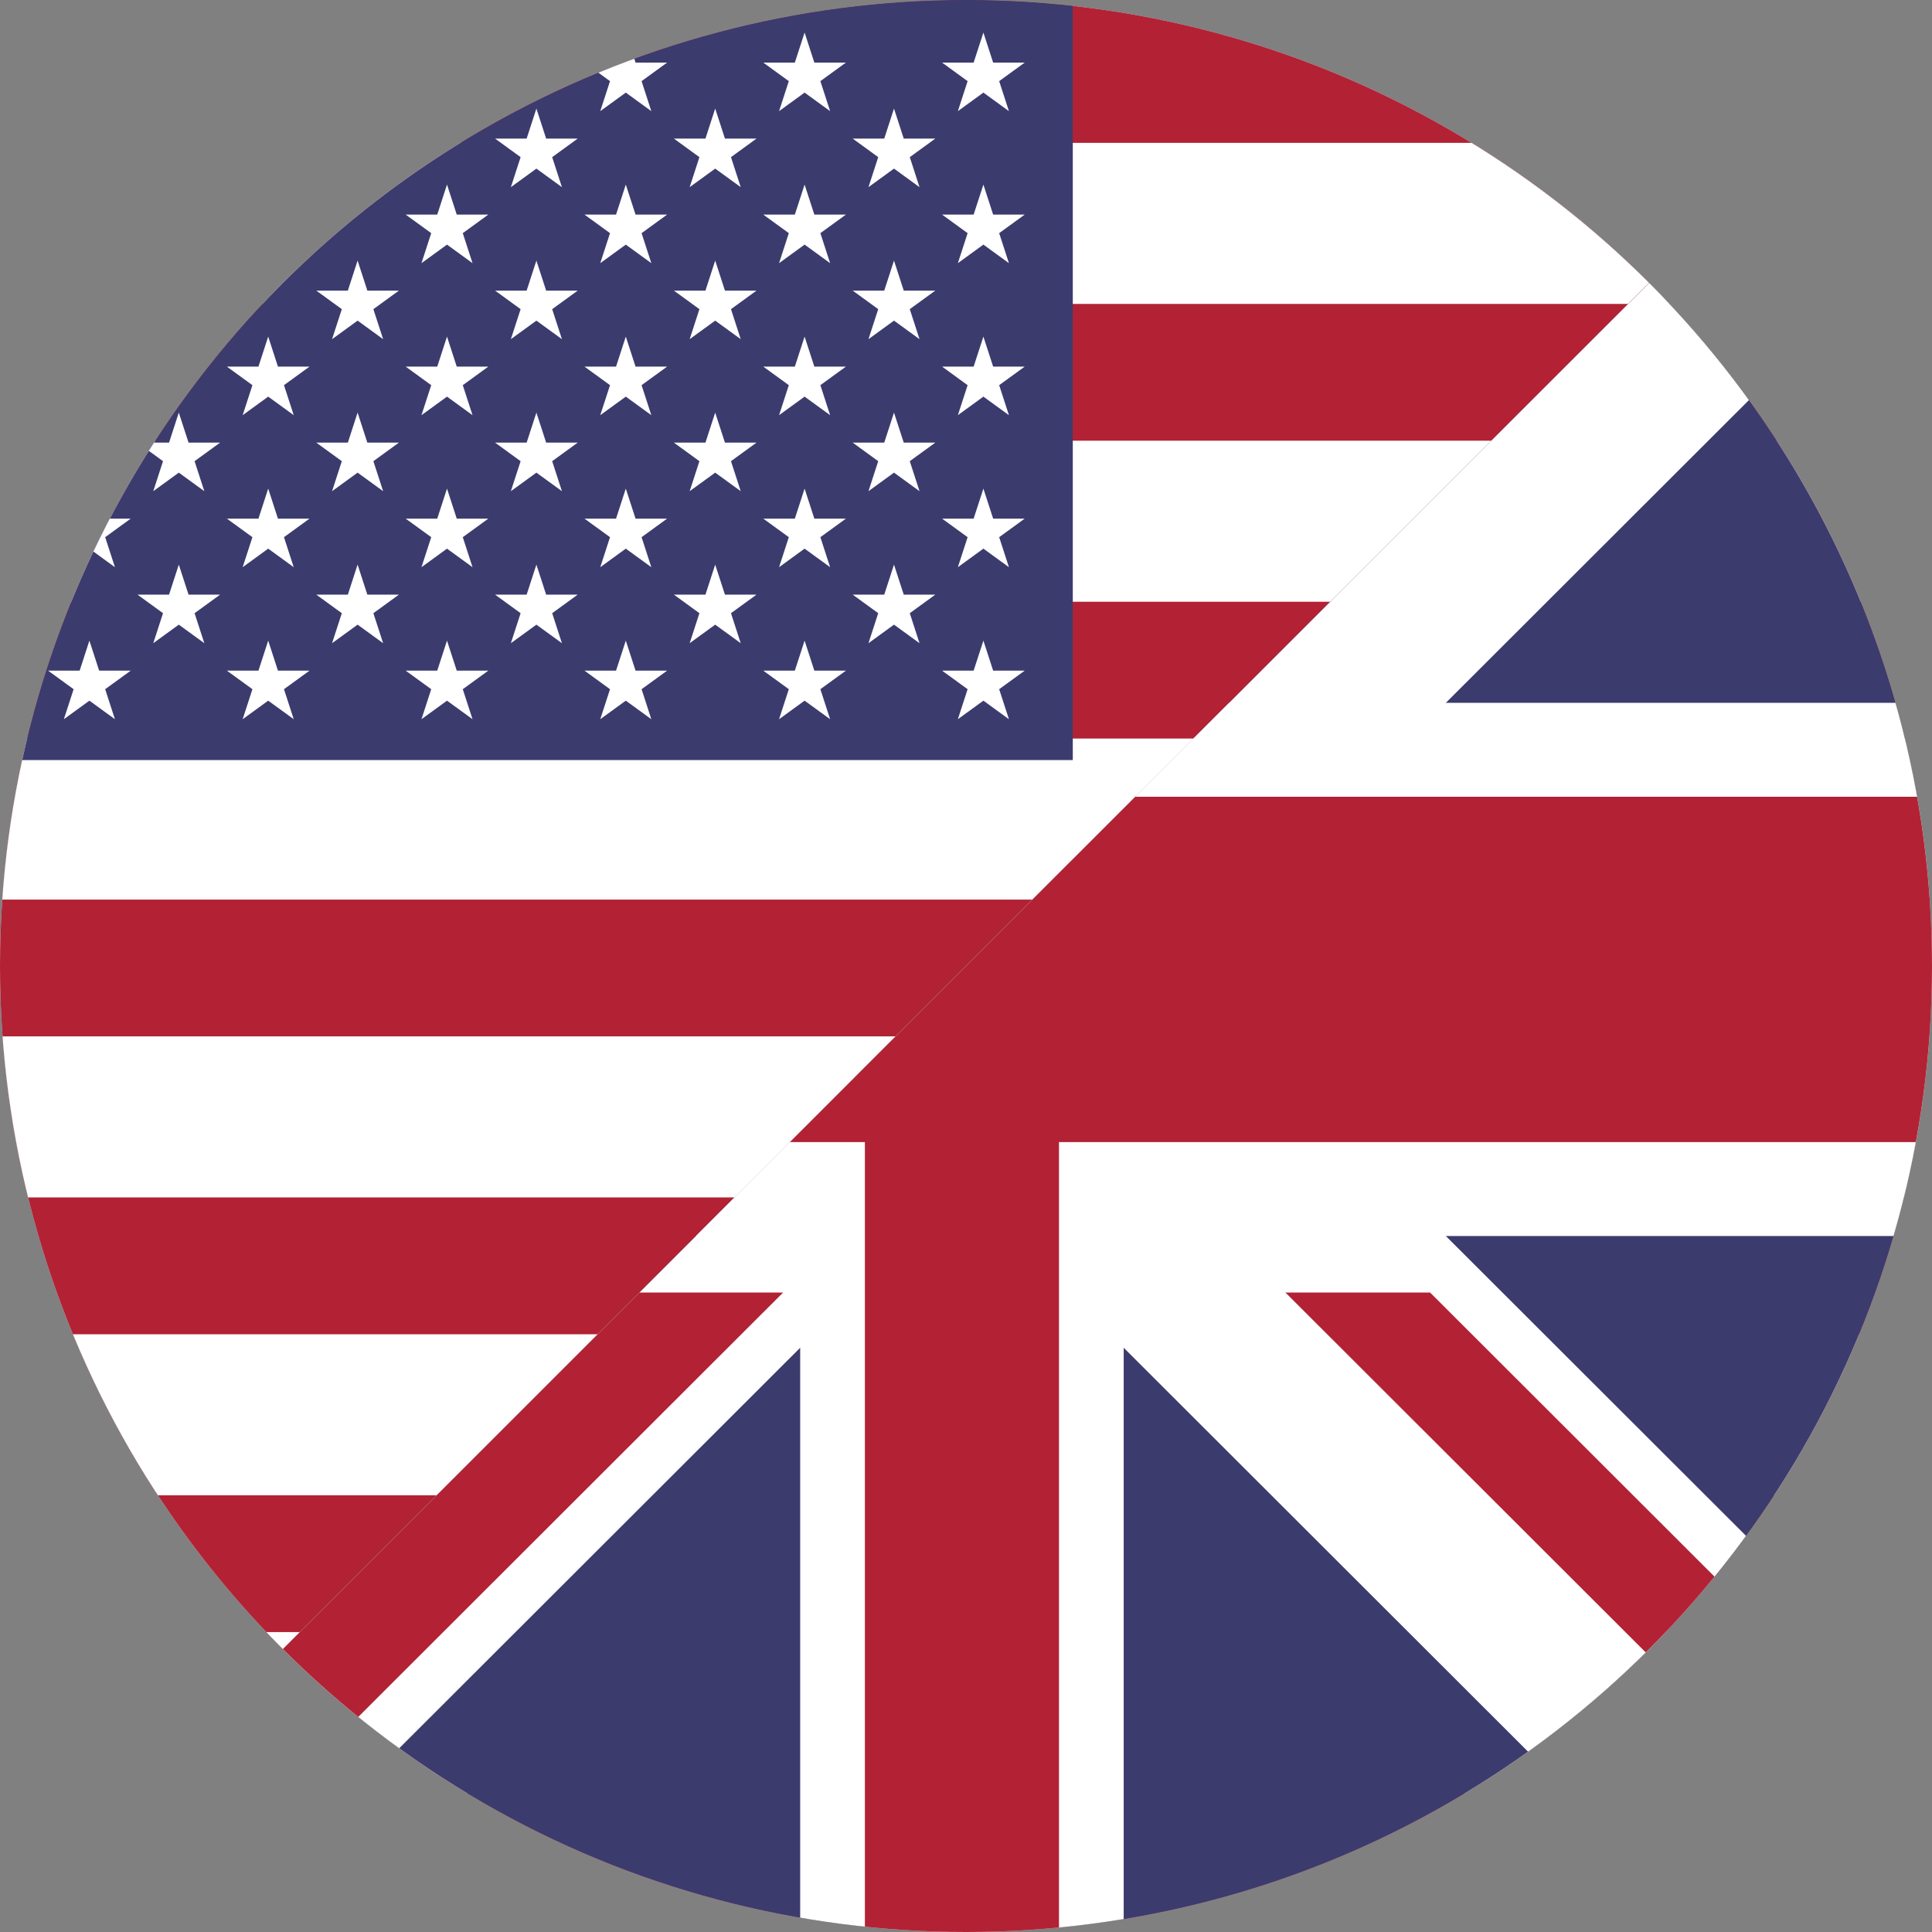 <?xml version="1.0" encoding="UTF-8" standalone="no"?>
<!DOCTYPE svg PUBLIC "-//W3C//DTD SVG 1.1//EN" "http://www.w3.org/Graphics/SVG/1.1/DTD/svg11.dtd">
<svg width="100%" height="100%" viewBox="0 0 6 6" version="1.1" xmlns="http://www.w3.org/2000/svg" xmlns:xlink="http://www.w3.org/1999/xlink" xml:space="preserve" xmlns:serif="http://www.serif.com/" style="fill-rule:evenodd;clip-rule:evenodd;">
    <rect x="0" y="0" width="6" height="6" fill="#808080" stroke="none"/>
    <g transform="matrix(0.24,0,0,0.24,0,0)">
        <circle cx="12.5" cy="12.5" r="12.5" style="fill:rgb(235,235,235);"/>
        <clipPath id="_clip1">
            <circle cx="12.5" cy="12.5" r="12.5"/>
        </clipPath>
        <g clip-path="url(#_clip1)">
            <g transform="matrix(0.029,0,0,0.029,0,0)">
                <g transform="matrix(0.699,0,0,1.329,0,0)">
                    <rect x="0" y="0" width="1235" height="650" style="fill:rgb(178,34,52);"/>
                </g>
                <g transform="matrix(0.699,0,0,1.329,0,0)">
                    <path d="M0,75L1235,75M1235,175L0,175M0,275L1235,275M1235,375L0,375M0,475L1235,475M1235,575L0,575" style="fill-rule:nonzero;stroke:white;stroke-width:54.07px;"/>
                </g>
                <g transform="matrix(0.969,0,0,0.969,0,0)">
                    <rect x="0" y="0" width="494" height="350" style="fill:rgb(60,59,110);"/>
                    <g>
                        <path id="s" d="M41.167,15L52.922,51.18L22.146,28.82L60.188,28.82L29.411,51.18L41.167,15Z" style="fill:white;fill-rule:nonzero;"/>
                        <g id="s1" serif:id="s" transform="matrix(1,0,0,1,0,70)">
                            <path d="M41.167,15L52.922,51.18L22.146,28.82L60.188,28.82L29.411,51.18L41.167,15Z" style="fill:white;fill-rule:nonzero;"/>
                        </g>
                        <g id="s2" serif:id="s" transform="matrix(1,0,0,1,0,140)">
                            <path d="M41.167,15L52.922,51.18L22.146,28.82L60.188,28.82L29.411,51.18L41.167,15Z" style="fill:white;fill-rule:nonzero;"/>
                        </g>
                        <g id="s3" serif:id="s" transform="matrix(1,0,0,1,0,210)">
                            <path d="M41.167,15L52.922,51.18L22.146,28.82L60.188,28.82L29.411,51.18L41.167,15Z" style="fill:white;fill-rule:nonzero;"/>
                        </g>
                        <g id="s4" serif:id="s" transform="matrix(1,0,0,1,0,280)">
                            <path d="M41.167,15L52.922,51.18L22.146,28.82L60.188,28.82L29.411,51.18L41.167,15Z" style="fill:white;fill-rule:nonzero;"/>
                        </g>
                        <g id="s5" serif:id="s" transform="matrix(1,0,0,1,41.167,35)">
                            <path d="M41.167,15L52.922,51.18L22.146,28.82L60.188,28.82L29.411,51.18L41.167,15Z" style="fill:white;fill-rule:nonzero;"/>
                        </g>
                        <g id="s6" serif:id="s" transform="matrix(1,0,0,1,41.167,105)">
                            <path d="M41.167,15L52.922,51.18L22.146,28.82L60.188,28.82L29.411,51.18L41.167,15Z" style="fill:white;fill-rule:nonzero;"/>
                        </g>
                        <g id="s7" serif:id="s" transform="matrix(1,0,0,1,41.167,175)">
                            <path d="M41.167,15L52.922,51.18L22.146,28.82L60.188,28.82L29.411,51.18L41.167,15Z" style="fill:white;fill-rule:nonzero;"/>
                        </g>
                        <g id="s8" serif:id="s" transform="matrix(1,0,0,1,41.167,245)">
                            <path d="M41.167,15L52.922,51.18L22.146,28.82L60.188,28.82L29.411,51.18L41.167,15Z" style="fill:white;fill-rule:nonzero;"/>
                        </g>
                        <g id="s9" serif:id="s" transform="matrix(1,0,0,1,82.333,0)">
                            <path d="M41.167,15L52.922,51.18L22.146,28.82L60.188,28.82L29.411,51.18L41.167,15Z" style="fill:white;fill-rule:nonzero;"/>
                        </g>
                        <g id="s10" serif:id="s" transform="matrix(1,0,0,1,82.333,70)">
                            <path d="M41.167,15L52.922,51.18L22.146,28.82L60.188,28.82L29.411,51.18L41.167,15Z" style="fill:white;fill-rule:nonzero;"/>
                        </g>
                        <g id="s11" serif:id="s" transform="matrix(1,0,0,1,82.333,140)">
                            <path d="M41.167,15L52.922,51.18L22.146,28.82L60.188,28.82L29.411,51.18L41.167,15Z" style="fill:white;fill-rule:nonzero;"/>
                        </g>
                        <g id="s12" serif:id="s" transform="matrix(1,0,0,1,82.333,210)">
                            <path d="M41.167,15L52.922,51.18L22.146,28.82L60.188,28.82L29.411,51.18L41.167,15Z" style="fill:white;fill-rule:nonzero;"/>
                        </g>
                        <g id="s13" serif:id="s" transform="matrix(1,0,0,1,82.333,280)">
                            <path d="M41.167,15L52.922,51.18L22.146,28.82L60.188,28.82L29.411,51.18L41.167,15Z" style="fill:white;fill-rule:nonzero;"/>
                        </g>
                        <g id="s14" serif:id="s" transform="matrix(1,0,0,1,123.5,35)">
                            <path d="M41.167,15L52.922,51.18L22.146,28.82L60.188,28.82L29.411,51.18L41.167,15Z" style="fill:white;fill-rule:nonzero;"/>
                        </g>
                        <g id="s15" serif:id="s" transform="matrix(1,0,0,1,123.5,105)">
                            <path d="M41.167,15L52.922,51.18L22.146,28.82L60.188,28.82L29.411,51.18L41.167,15Z" style="fill:white;fill-rule:nonzero;"/>
                        </g>
                        <g id="s16" serif:id="s" transform="matrix(1,0,0,1,123.5,175)">
                            <path d="M41.167,15L52.922,51.18L22.146,28.82L60.188,28.82L29.411,51.18L41.167,15Z" style="fill:white;fill-rule:nonzero;"/>
                        </g>
                        <g id="s17" serif:id="s" transform="matrix(1,0,0,1,123.5,245)">
                            <path d="M41.167,15L52.922,51.18L22.146,28.82L60.188,28.82L29.411,51.18L41.167,15Z" style="fill:white;fill-rule:nonzero;"/>
                        </g>
                        <g id="s18" serif:id="s" transform="matrix(1,0,0,1,164.667,0)">
                            <path d="M41.167,15L52.922,51.18L22.146,28.82L60.188,28.82L29.411,51.18L41.167,15Z" style="fill:white;fill-rule:nonzero;"/>
                        </g>
                        <g id="s19" serif:id="s" transform="matrix(1,0,0,1,164.667,70)">
                            <path d="M41.167,15L52.922,51.18L22.146,28.82L60.188,28.82L29.411,51.18L41.167,15Z" style="fill:white;fill-rule:nonzero;"/>
                        </g>
                        <g id="s20" serif:id="s" transform="matrix(1,0,0,1,164.667,140)">
                            <path d="M41.167,15L52.922,51.18L22.146,28.82L60.188,28.82L29.411,51.18L41.167,15Z" style="fill:white;fill-rule:nonzero;"/>
                        </g>
                        <g id="s21" serif:id="s" transform="matrix(1,0,0,1,164.667,210)">
                            <path d="M41.167,15L52.922,51.18L22.146,28.82L60.188,28.82L29.411,51.18L41.167,15Z" style="fill:white;fill-rule:nonzero;"/>
                        </g>
                        <g id="s22" serif:id="s" transform="matrix(1,0,0,1,164.667,280)">
                            <path d="M41.167,15L52.922,51.18L22.146,28.82L60.188,28.82L29.411,51.18L41.167,15Z" style="fill:white;fill-rule:nonzero;"/>
                        </g>
                        <g id="s23" serif:id="s" transform="matrix(1,0,0,1,205.833,35)">
                            <path d="M41.167,15L52.922,51.18L22.146,28.82L60.188,28.82L29.411,51.18L41.167,15Z" style="fill:white;fill-rule:nonzero;"/>
                        </g>
                        <g id="s24" serif:id="s" transform="matrix(1,0,0,1,205.833,105)">
                            <path d="M41.167,15L52.922,51.18L22.146,28.82L60.188,28.82L29.411,51.18L41.167,15Z" style="fill:white;fill-rule:nonzero;"/>
                        </g>
                        <g id="s25" serif:id="s" transform="matrix(1,0,0,1,205.833,175)">
                            <path d="M41.167,15L52.922,51.18L22.146,28.82L60.188,28.82L29.411,51.18L41.167,15Z" style="fill:white;fill-rule:nonzero;"/>
                        </g>
                        <g id="s26" serif:id="s" transform="matrix(1,0,0,1,205.833,245)">
                            <path d="M41.167,15L52.922,51.18L22.146,28.82L60.188,28.82L29.411,51.18L41.167,15Z" style="fill:white;fill-rule:nonzero;"/>
                        </g>
                        <g id="s27" serif:id="s" transform="matrix(1,0,0,1,247,0)">
                            <path d="M41.167,15L52.922,51.18L22.146,28.82L60.188,28.82L29.411,51.18L41.167,15Z" style="fill:white;fill-rule:nonzero;"/>
                        </g>
                        <g id="s28" serif:id="s" transform="matrix(1,0,0,1,247,70)">
                            <path d="M41.167,15L52.922,51.18L22.146,28.82L60.188,28.82L29.411,51.18L41.167,15Z" style="fill:white;fill-rule:nonzero;"/>
                        </g>
                        <g id="s29" serif:id="s" transform="matrix(1,0,0,1,247,140)">
                            <path d="M41.167,15L52.922,51.18L22.146,28.82L60.188,28.82L29.411,51.18L41.167,15Z" style="fill:white;fill-rule:nonzero;"/>
                        </g>
                        <g id="s30" serif:id="s" transform="matrix(1,0,0,1,247,210)">
                            <path d="M41.167,15L52.922,51.18L22.146,28.82L60.188,28.82L29.411,51.18L41.167,15Z" style="fill:white;fill-rule:nonzero;"/>
                        </g>
                        <g id="s31" serif:id="s" transform="matrix(1,0,0,1,247,280)">
                            <path d="M41.167,15L52.922,51.18L22.146,28.82L60.188,28.82L29.411,51.18L41.167,15Z" style="fill:white;fill-rule:nonzero;"/>
                        </g>
                        <g id="s32" serif:id="s" transform="matrix(1,0,0,1,288.167,35)">
                            <path d="M41.167,15L52.922,51.18L22.146,28.82L60.188,28.82L29.411,51.18L41.167,15Z" style="fill:white;fill-rule:nonzero;"/>
                        </g>
                        <g id="s33" serif:id="s" transform="matrix(1,0,0,1,288.167,105)">
                            <path d="M41.167,15L52.922,51.18L22.146,28.82L60.188,28.82L29.411,51.18L41.167,15Z" style="fill:white;fill-rule:nonzero;"/>
                        </g>
                        <g id="s34" serif:id="s" transform="matrix(1,0,0,1,288.167,175)">
                            <path d="M41.167,15L52.922,51.18L22.146,28.82L60.188,28.82L29.411,51.18L41.167,15Z" style="fill:white;fill-rule:nonzero;"/>
                        </g>
                        <g id="s35" serif:id="s" transform="matrix(1,0,0,1,288.167,245)">
                            <path d="M41.167,15L52.922,51.18L22.146,28.82L60.188,28.82L29.411,51.18L41.167,15Z" style="fill:white;fill-rule:nonzero;"/>
                        </g>
                        <g id="s36" serif:id="s" transform="matrix(1,0,0,1,329.333,0)">
                            <path d="M41.167,15L52.922,51.18L22.146,28.82L60.188,28.82L29.411,51.18L41.167,15Z" style="fill:white;fill-rule:nonzero;"/>
                        </g>
                        <g id="s37" serif:id="s" transform="matrix(1,0,0,1,329.333,70)">
                            <path d="M41.167,15L52.922,51.18L22.146,28.82L60.188,28.82L29.411,51.18L41.167,15Z" style="fill:white;fill-rule:nonzero;"/>
                        </g>
                        <g id="s38" serif:id="s" transform="matrix(1,0,0,1,329.333,140)">
                            <path d="M41.167,15L52.922,51.18L22.146,28.82L60.188,28.82L29.411,51.18L41.167,15Z" style="fill:white;fill-rule:nonzero;"/>
                        </g>
                        <g id="s39" serif:id="s" transform="matrix(1,0,0,1,329.333,210)">
                            <path d="M41.167,15L52.922,51.18L22.146,28.82L60.188,28.82L29.411,51.18L41.167,15Z" style="fill:white;fill-rule:nonzero;"/>
                        </g>
                        <g id="s40" serif:id="s" transform="matrix(1,0,0,1,329.333,280)">
                            <path d="M41.167,15L52.922,51.18L22.146,28.82L60.188,28.82L29.411,51.18L41.167,15Z" style="fill:white;fill-rule:nonzero;"/>
                        </g>
                        <g id="s41" serif:id="s" transform="matrix(1,0,0,1,370.5,35)">
                            <path d="M41.167,15L52.922,51.18L22.146,28.82L60.188,28.82L29.411,51.18L41.167,15Z" style="fill:white;fill-rule:nonzero;"/>
                        </g>
                        <g id="s42" serif:id="s" transform="matrix(1,0,0,1,370.5,105)">
                            <path d="M41.167,15L52.922,51.18L22.146,28.82L60.188,28.82L29.411,51.18L41.167,15Z" style="fill:white;fill-rule:nonzero;"/>
                        </g>
                        <g id="s43" serif:id="s" transform="matrix(1,0,0,1,370.5,175)">
                            <path d="M41.167,15L52.922,51.18L22.146,28.82L60.188,28.82L29.411,51.18L41.167,15Z" style="fill:white;fill-rule:nonzero;"/>
                        </g>
                        <g id="s44" serif:id="s" transform="matrix(1,0,0,1,370.5,245)">
                            <path d="M41.167,15L52.922,51.18L22.146,28.82L60.188,28.82L29.411,51.18L41.167,15Z" style="fill:white;fill-rule:nonzero;"/>
                        </g>
                        <g id="s45" serif:id="s" transform="matrix(1,0,0,1,411.667,0)">
                            <path d="M41.167,15L52.922,51.18L22.146,28.82L60.188,28.82L29.411,51.18L41.167,15Z" style="fill:white;fill-rule:nonzero;"/>
                        </g>
                        <g id="s46" serif:id="s" transform="matrix(1,0,0,1,411.667,70)">
                            <path d="M41.167,15L52.922,51.18L22.146,28.82L60.188,28.82L29.411,51.18L41.167,15Z" style="fill:white;fill-rule:nonzero;"/>
                        </g>
                        <g id="s47" serif:id="s" transform="matrix(1,0,0,1,411.667,140)">
                            <path d="M41.167,15L52.922,51.18L22.146,28.82L60.188,28.82L29.411,51.18L41.167,15Z" style="fill:white;fill-rule:nonzero;"/>
                        </g>
                        <g id="s48" serif:id="s" transform="matrix(1,0,0,1,411.667,210)">
                            <path d="M41.167,15L52.922,51.18L22.146,28.82L60.188,28.82L29.411,51.18L41.167,15Z" style="fill:white;fill-rule:nonzero;"/>
                        </g>
                        <g id="s49" serif:id="s" transform="matrix(1,0,0,1,411.667,280)">
                            <path d="M41.167,15L52.922,51.18L22.146,28.82L60.188,28.82L29.411,51.18L41.167,15Z" style="fill:white;fill-rule:nonzero;"/>
                        </g>
                    </g>
                </g>
            </g>
            <path d="M0,25L25,0L25,25L0,25Z" style="fill:none;"/>
            <clipPath id="_clip2">
                <path d="M0,25L25,0L25,25L0,25Z"/>
            </clipPath>
            <g clip-path="url(#_clip2)">
                <g transform="matrix(0.042,0,0,0.049,26.431,-7.99361e-15)">
                    <g transform="matrix(0.584,0,0,1,-482.452,0)">
                        <rect x="-256" y="0" width="1024.02" height="512.01" style="fill:rgb(60,59,110);fill-rule:nonzero;"/>
                    </g>
                    <g transform="matrix(0.584,0,0,1,-482.452,0)">
                        <path d="M-256,0L-256,57.244L653.535,512.012L768.02,512.012L768.02,454.769L-141.515,0.002L-256,0.002L-256,0ZM768.02,0L768.02,57.243L-141.515,512.01L-256,512.01L-256,454.767L653.535,0L768.02,0Z" style="fill:white;fill-rule:nonzero;"/>
                    </g>
                    <g transform="matrix(0.584,0,0,1,-482.452,0)">
                        <path d="M170.675,0L170.675,512.01L341.345,512.01L341.345,0L170.675,0ZM-256,185.599L-256,326.411L768.02,326.411L768.02,185.599L-256,185.599Z" style="fill:white;fill-rule:nonzero;"/>
                    </g>
                    <g transform="matrix(0.584,0,0,1,-482.452,0)">
                        <path d="M-256,210.402L-256,301.608L768.02,301.608L768.02,210.402L-256,210.402ZM204.809,0L204.809,512.01L307.211,512.01L307.211,0L204.809,0ZM-256,512.01L85.34,341.34L161.664,341.34L-179.676,512.01L-256,512.01ZM-256,0L85.34,170.67L9.016,170.67L-256,38.164L-256,0ZM350.356,170.67L691.696,0L768.02,0L426.68,170.67L350.356,170.67ZM768.02,512.01L426.68,341.34L503.004,341.34L768.02,473.848L768.02,512.01Z" style="fill:rgb(178,34,52);fill-rule:nonzero;"/>
                    </g>
                </g>
            </g>
        </g>
    </g>
</svg>
